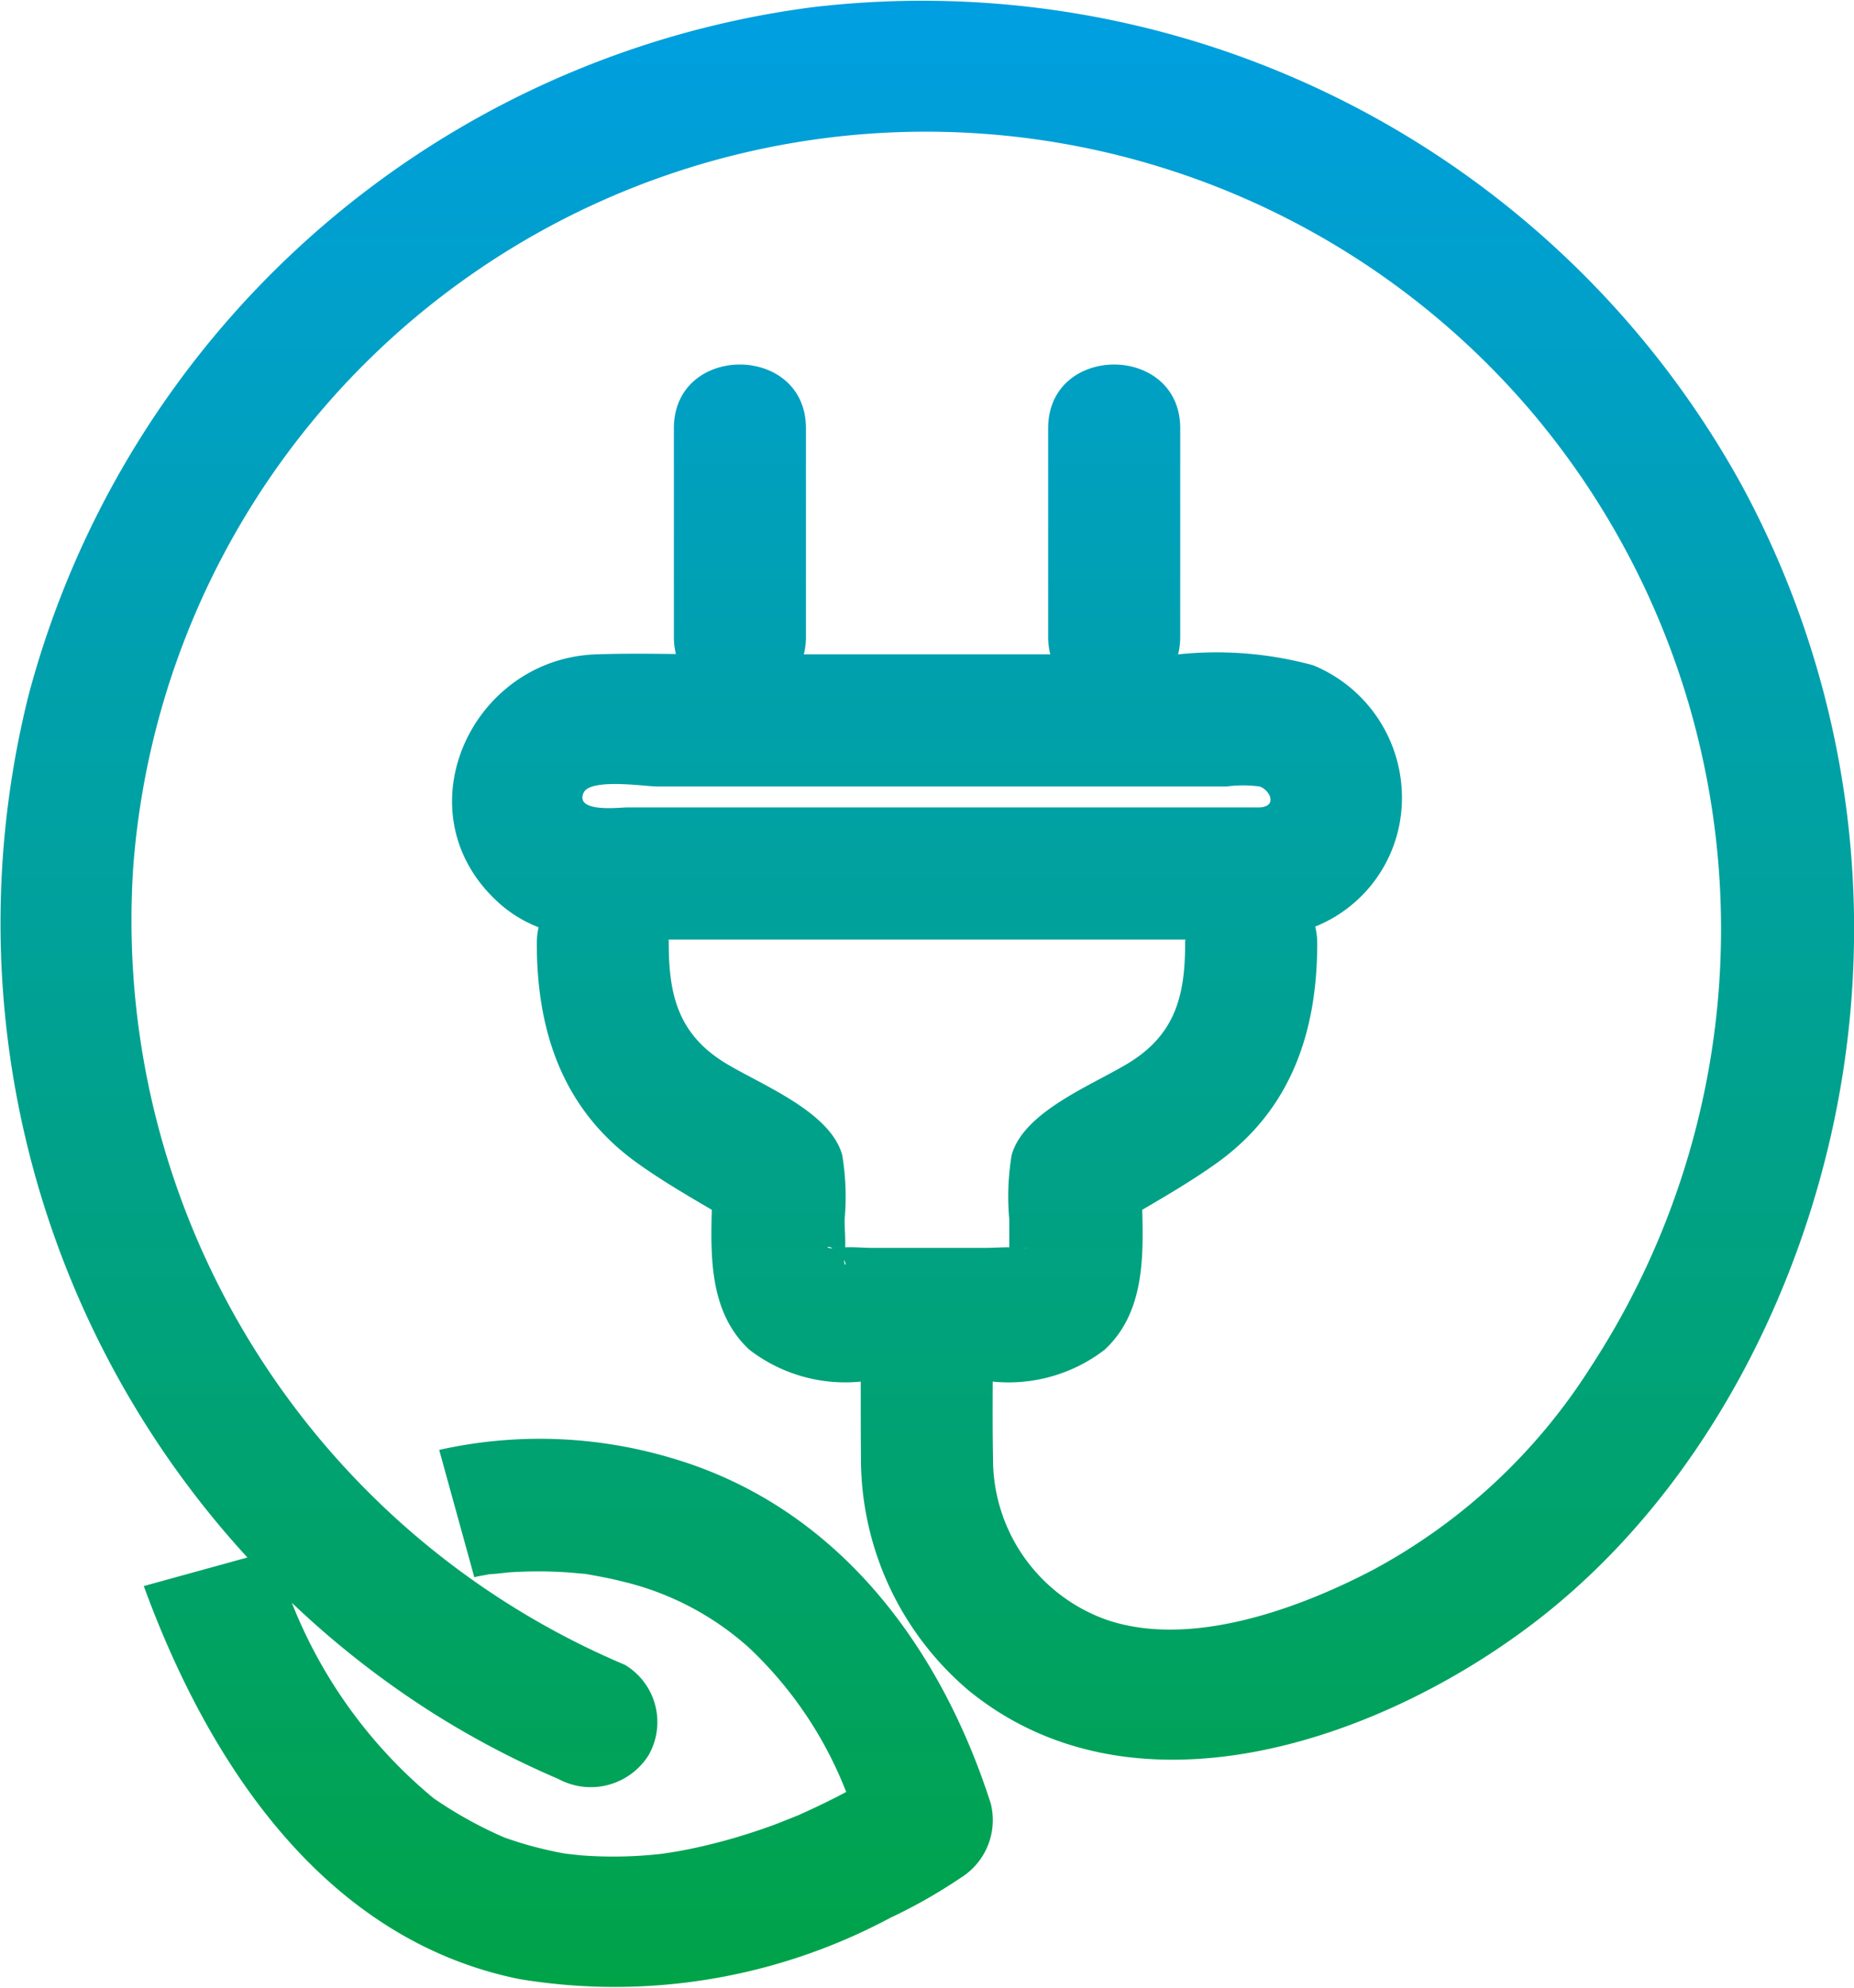 <?xml version="1.0" encoding="UTF-8"?> <svg xmlns="http://www.w3.org/2000/svg" xmlns:xlink="http://www.w3.org/1999/xlink" id="picto-renouv" width="61.194" height="65.609" viewBox="0 0 61.194 65.609"><defs><linearGradient id="linear-gradient" x1="0.5" x2="0.5" y2="1" gradientUnits="objectBoundingBox"><stop offset="0" stop-color="#009fe3"></stop><stop offset="1" stop-color="#00a346"></stop></linearGradient><clipPath id="clip-path"><rect id="Rectangle_84" data-name="Rectangle 84" width="61.194" height="65.609" fill="url(#linear-gradient)"></rect></clipPath></defs><g id="Groupe_244" data-name="Groupe 244" clip-path="url(#clip-path)"><path id="Tracé_1241" data-name="Tracé 1241" d="M57.482,16A30.873,30.873,0,0,0,26.792.241,30.9,30.9,0,0,0,.945,22.934,30.967,30.967,0,0,0,8.166,51.394l-3.42.943c2.118,5.8,5.922,11.66,12.4,12.969a19.281,19.281,0,0,0,12.236-2.02A17.456,17.456,0,0,0,31.7,61.97a2.242,2.242,0,0,0,1-2.462c-1.69-5.261-5.129-9.848-10.62-11.42a15.2,15.2,0,0,0-7.584-.244l1.159,4.2c.154-.038.31-.06.465-.092.019,0,.039-.006.058-.008.228-.008.461-.049.689-.063a14.273,14.273,0,0,1,1.8,0c.194.012.386.034.58.049l.081.006.032.007c.4.07.791.142,1.183.242a9.542,9.542,0,0,1,4.187,2.194,13.028,13.028,0,0,1,3.2,4.752c-.525.281-1.061.535-1.6.777-.007,0-.61.245-.78.308q-.625.229-1.264.418-.589.173-1.189.309-.353.079-.709.144c-.1.018-.416.065-.486.078a14.066,14.066,0,0,1-2.705.059c-.09-.007-.382-.041-.49-.052s-.426-.079-.5-.095a12.138,12.138,0,0,1-1.576-.45,13.756,13.756,0,0,1-2.32-1.289,15.954,15.954,0,0,1-4.678-6.449,30.222,30.222,0,0,0,4.717,3.677A29.438,29.438,0,0,0,18.425,58.7a2.253,2.253,0,0,0,2.982-.782,2.2,2.2,0,0,0-.782-2.982A26.671,26.671,0,0,1,4.4,28.576a26.238,26.238,0,0,1,46.2-14.93A26.423,26.423,0,0,1,52.5,45.116,19.363,19.363,0,0,1,45.324,51.8c-2.446,1.281-6,2.588-8.767,1.661a5.628,5.628,0,0,1-3.781-5.335c-.015-.845-.014-1.691-.009-2.536a5.2,5.2,0,0,0,3.695-1.053c1.278-1.189,1.287-2.949,1.239-4.616.841-.492,1.684-.986,2.47-1.55,2.447-1.756,3.306-4.334,3.306-7.239a2.366,2.366,0,0,0-.066-.557,4.561,4.561,0,0,0,2.781-3.381,4.721,4.721,0,0,0-2.855-5.243,12.144,12.144,0,0,0-4.452-.358h0a2.36,2.36,0,0,0,.07-.571V14.133c0-2.8-4.359-2.81-4.359,0v6.889a2.36,2.36,0,0,0,.07.571H26.532a2.372,2.372,0,0,0,.07-.571V14.133c0-2.8-4.359-2.81-4.359,0v6.889a2.365,2.365,0,0,0,.066.559c-.882-.01-1.765-.019-2.644.012-4.1.146-6.439,5.172-3.273,8.134a4.268,4.268,0,0,0,1.385.872,2.379,2.379,0,0,0-.059.533c0,2.905.857,5.481,3.306,7.239.786.564,1.629,1.058,2.47,1.55-.048,1.667-.039,3.428,1.239,4.616A5.179,5.179,0,0,0,28.41,45.59c0,.833,0,1.666.007,2.5a10.028,10.028,0,0,0,3.565,7.7c5.566,4.531,13.814,1.545,18.855-2.4,5.616-4.394,9.1-11.527,10.066-18.5A30.73,30.73,0,0,0,57.482,16M33.29,41.656c-.011.059-.019.051,0,0m.512-.46c.081-.014.1,0,0,0M19.263,26.162c.208-.493,2.045-.21,2.42-.21H40.489a4.17,4.17,0,0,1,1.081,0c.332.1.615.654.014.691H20.7c-.263,0-1.723.185-1.441-.481m8.222,15.03c-.241,0-.193-.106,0,0m.382.382c.1.19,0,.238,0,0m.032-.415c.013-.3-.018-.621-.018-.914a8.369,8.369,0,0,0-.078-2.13c-.4-1.451-2.7-2.324-3.88-3.05-1.529-.944-1.846-2.235-1.846-3.933,0-.045,0-.086-.007-.129H39.123c0,.043-.006.085-.006.129,0,1.7-.315,2.988-1.846,3.933-1.178.727-3.48,1.6-3.88,3.05a8.356,8.356,0,0,0-.078,2.13v.913c-.271,0-.552.02-.813.02H28.81c-.291,0-.611-.031-.912-.019" transform="translate(0 0)" fill="url(#linear-gradient)"></path></g></svg> 